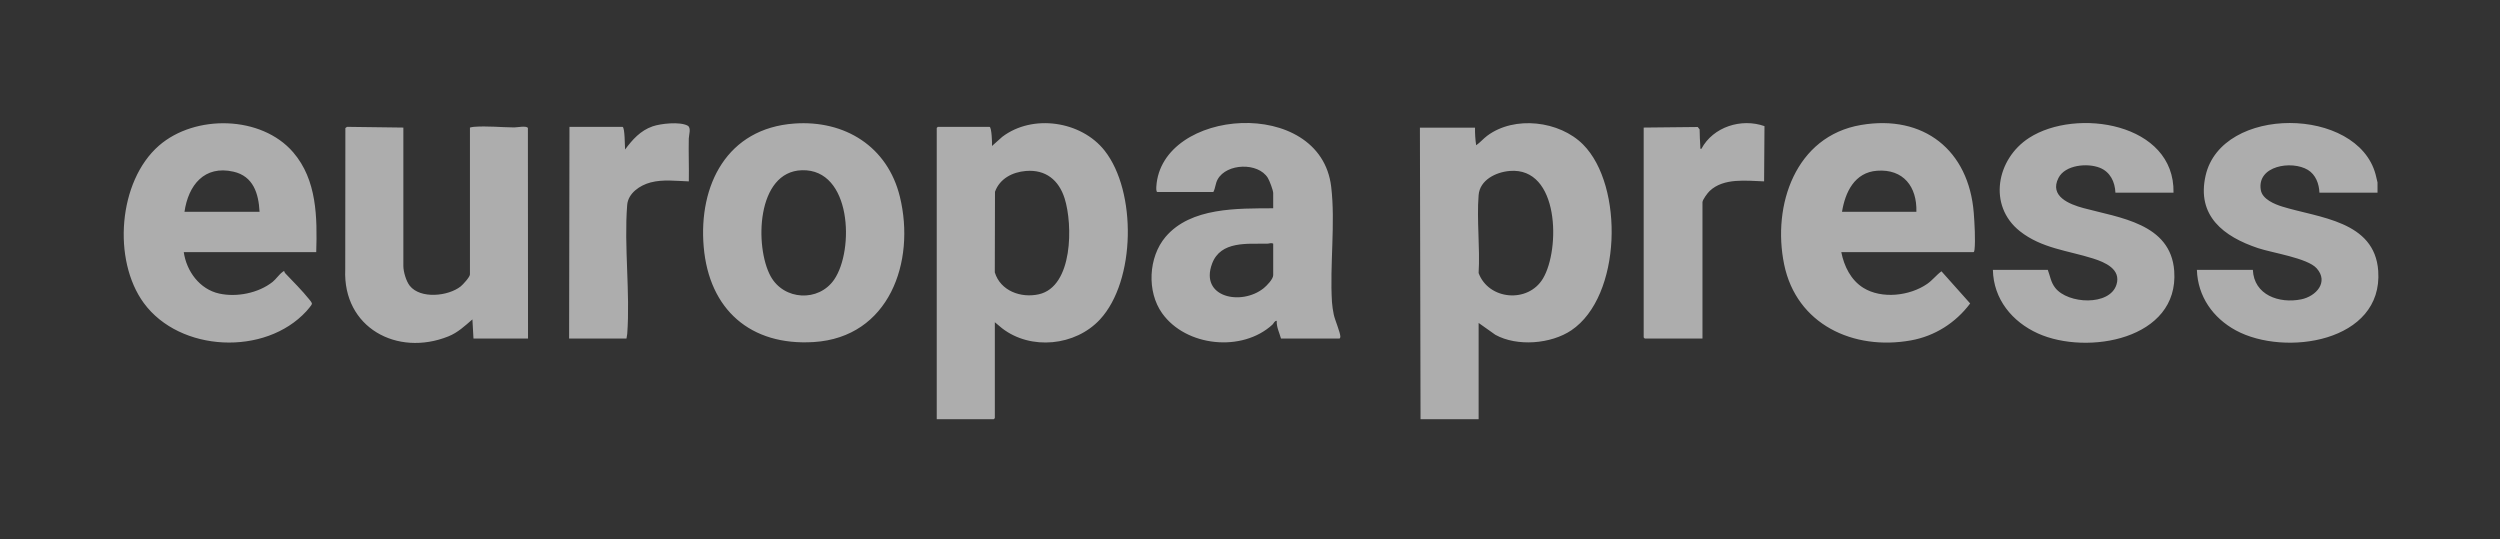 <svg xmlns="http://www.w3.org/2000/svg" width="422" height="91" viewBox="0 0 422 91" fill="none"><rect x="0" y="0" width="422" height="91" fill="#333333" stroke="none"/><path d="M249.592 54.511V70.76H239.787L239.681 21.548H248.981C248.969 22.548 249.029 23.537 249.175 24.524C249.852 24.053 250.374 23.416 251.037 22.92C255.637 19.477 263.246 20.387 267.231 24.401C274.142 31.362 273.738 50.031 265.245 55.755C261.806 58.071 256.088 58.537 252.426 56.519L249.592 54.511ZM254.83 28.858C252.52 29.051 249.792 30.368 249.589 32.941C249.255 37.165 249.849 41.82 249.59 46.09C251.27 50.636 257.925 51.237 260.45 47.019C263.398 42.093 263.235 28.156 254.828 28.857L254.83 28.858ZM167.927 54.391V70.581C167.927 70.594 167.761 70.76 167.748 70.76H158.122V21.596C158.122 21.583 158.288 21.417 158.302 21.417H167.03C167.394 21.417 167.491 24.257 167.449 24.642L169.185 23.093C174.308 19.202 182.51 20.417 186.456 25.423C191.89 32.317 191.715 47.386 185.684 53.916C181.534 58.409 173.991 59.175 169.132 55.398L167.926 54.392L167.927 54.391ZM173.163 28.86C170.908 29.047 168.747 30.15 167.954 32.375L167.921 45.974C168.877 49.105 172.321 50.352 175.346 49.678C181.151 48.384 181.103 37.884 179.706 33.482C178.724 30.39 176.505 28.581 173.165 28.86H173.163ZM216.232 57.14C215.961 56.159 215.455 55.201 215.515 54.153C215.137 54.133 215.015 54.586 214.785 54.798C209.683 59.489 200.199 58.531 196.167 52.877C193.559 49.22 193.844 43.409 196.74 39.993C201 34.968 208.903 35.194 214.917 35.158V32.589C214.917 32.12 214.283 30.474 214.009 30.03C212.372 27.375 207.054 27.553 205.544 30.272C205.15 30.98 205.169 31.743 204.813 32.409H195.367C195.136 32.409 195.178 31.691 195.188 31.515C195.985 18.217 222.886 16.165 224.706 31.528C225.437 37.695 224.448 44.727 224.836 50.993C224.874 51.62 225.008 52.462 225.136 53.083C225.33 54.028 226.276 56.171 226.253 56.871C226.249 56.983 226.169 57.141 226.096 57.141H216.231L216.232 57.14ZM214.918 41.13C214.546 40.942 214.26 41.13 213.906 41.136C210.61 41.187 206.048 40.619 204.6 44.501C202.465 50.225 209.551 51.658 213.301 48.655C213.812 48.246 214.918 47.117 214.918 46.447V41.13ZM310.812 42.564C311.275 44.929 312.427 47.282 314.528 48.587C317.639 50.519 322.383 49.955 325.316 47.917C326.216 47.292 326.841 46.433 327.718 45.794L332.564 51.225C330.111 54.495 326.602 56.733 322.551 57.46C312.854 59.2 303.241 54.761 301.161 44.62C299.116 34.645 303.077 22.977 314.137 21.096C324.715 19.297 332.335 25.345 333.17 35.934C333.298 37.552 333.477 40.613 333.296 42.152C333.282 42.273 333.241 42.565 333.111 42.565H310.811L310.812 42.564ZM323.487 35.754C323.606 31.528 321.305 28.491 316.845 28.819C313.06 29.098 311.468 32.425 310.932 35.754H323.487ZM53.38 42.564H31.02C31.486 45.8 33.708 48.828 36.998 49.554C39.952 50.206 43.633 49.483 46.023 47.579C46.58 47.135 47.16 46.273 47.697 45.907C47.798 45.839 47.822 45.743 47.996 45.791C48.005 45.934 48.074 46.05 48.171 46.151C49.443 47.485 51.051 49.096 52.18 50.513C52.348 50.722 52.681 51.075 52.648 51.318C52.623 51.492 51.886 52.351 51.709 52.543C44.753 60.106 30.371 59.458 24.276 51.156C18.962 43.916 19.946 30.581 26.834 24.581C32.918 19.281 44.126 19.472 49.495 25.716C53.516 30.394 53.554 36.703 53.38 42.564ZM43.814 35.754C43.654 32.667 42.765 29.745 39.414 28.979C34.485 27.853 31.788 31.271 31.14 35.754H43.814ZM134.064 20.855C142.61 20.241 149.825 24.735 151.896 33.194C154.59 44.205 150.088 56.934 137.376 57.737C126.685 58.411 119.694 52.252 118.785 41.668C117.887 31.209 122.753 21.667 134.064 20.856V20.855ZM135.383 28.734C127.67 28.942 127.366 41.669 130.08 46.628C132.314 50.71 138.189 51.017 140.81 47.19C144.226 42.201 143.752 28.508 135.382 28.734H135.383ZM58.584 21.41L58.299 21.613L58.276 45.495C57.855 55.292 67.031 60.254 75.681 56.783C77.292 56.136 78.455 55.022 79.743 53.912L79.923 57.139H89.13L89.108 21.618C88.937 21.167 87.259 21.515 86.799 21.511C84.572 21.493 82.214 21.234 79.978 21.41C79.748 21.427 79.545 21.48 79.326 21.535V46.326C79.326 46.755 78.135 48.051 77.762 48.348C75.671 50.004 70.977 50.514 69.166 48.235C68.547 47.454 68.087 45.855 68.087 44.892V21.536L58.585 21.411L58.584 21.41ZM342.508 23.279C336.999 26.836 335.513 34.708 340.956 39.027C344.611 41.926 349.07 42.289 353.321 43.637C355.312 44.268 358.083 45.443 357.259 48.053C356.114 51.684 349.061 51.329 346.925 48.594C346.164 47.619 346.087 46.657 345.667 45.55H336.4C336.496 50.484 339.647 54.316 344.009 56.286C352.287 60.023 367.857 57.322 367.008 45.731C366.419 37.698 357.741 36.764 351.678 35.122C349.346 34.49 345.879 33.145 347.472 30.03C348.603 27.818 352.362 27.494 354.429 28.311C356.212 29.015 357.004 30.695 357.084 32.527H366.889C367.126 20.748 350.473 18.135 342.507 23.278L342.508 23.279ZM401.325 30.795C401.325 30.725 401.051 29.63 401.002 29.445C397.93 17.953 375.014 17.727 372.306 29.635C370.755 36.459 375.369 39.946 381.145 41.88C383.579 42.694 389.483 43.554 391.044 45.283C393.143 47.611 390.953 50.022 388.437 50.532C384.739 51.279 380.47 49.821 380.282 45.549H370.836C370.977 50.033 373.544 53.668 377.41 55.767C385.667 60.252 402.282 57.739 401.444 45.73C400.853 37.264 391.429 36.78 385.277 34.882C383.953 34.474 381.889 33.635 381.624 32.079C380.925 27.966 386.849 27.03 389.571 28.679C390.894 29.482 391.464 31.03 391.52 32.525H401.325V30.794V30.795ZM277.453 56.96C277.453 56.974 277.619 57.14 277.632 57.14H287.377V34.14C287.377 33.715 288.253 32.558 288.585 32.241C290.952 29.989 294.789 30.517 297.78 30.615L297.845 21.291C293.942 19.909 289.177 21.406 287.197 25.12C286.924 25.165 287.034 25 287.018 24.822C286.936 23.842 286.926 22.821 286.895 21.837L286.576 21.439L277.453 21.535V56.96ZM96.126 21.417L96.066 57.14H105.752C105.77 56.877 105.857 56.636 105.876 56.368C106.389 49.352 105.322 41.613 105.866 34.615C106.023 32.606 108.013 31.274 109.817 30.797C111.906 30.245 114.139 30.548 116.273 30.618C116.319 28.21 116.212 25.792 116.267 23.384C116.281 22.767 116.722 21.557 116.066 21.206C114.766 20.51 111.542 20.847 110.149 21.333C108.102 22.048 106.766 23.552 105.512 25.24C105.462 24.681 105.488 21.546 105.093 21.417H96.125H96.126Z" fill="white" fill-opacity="0.6"></path></svg>